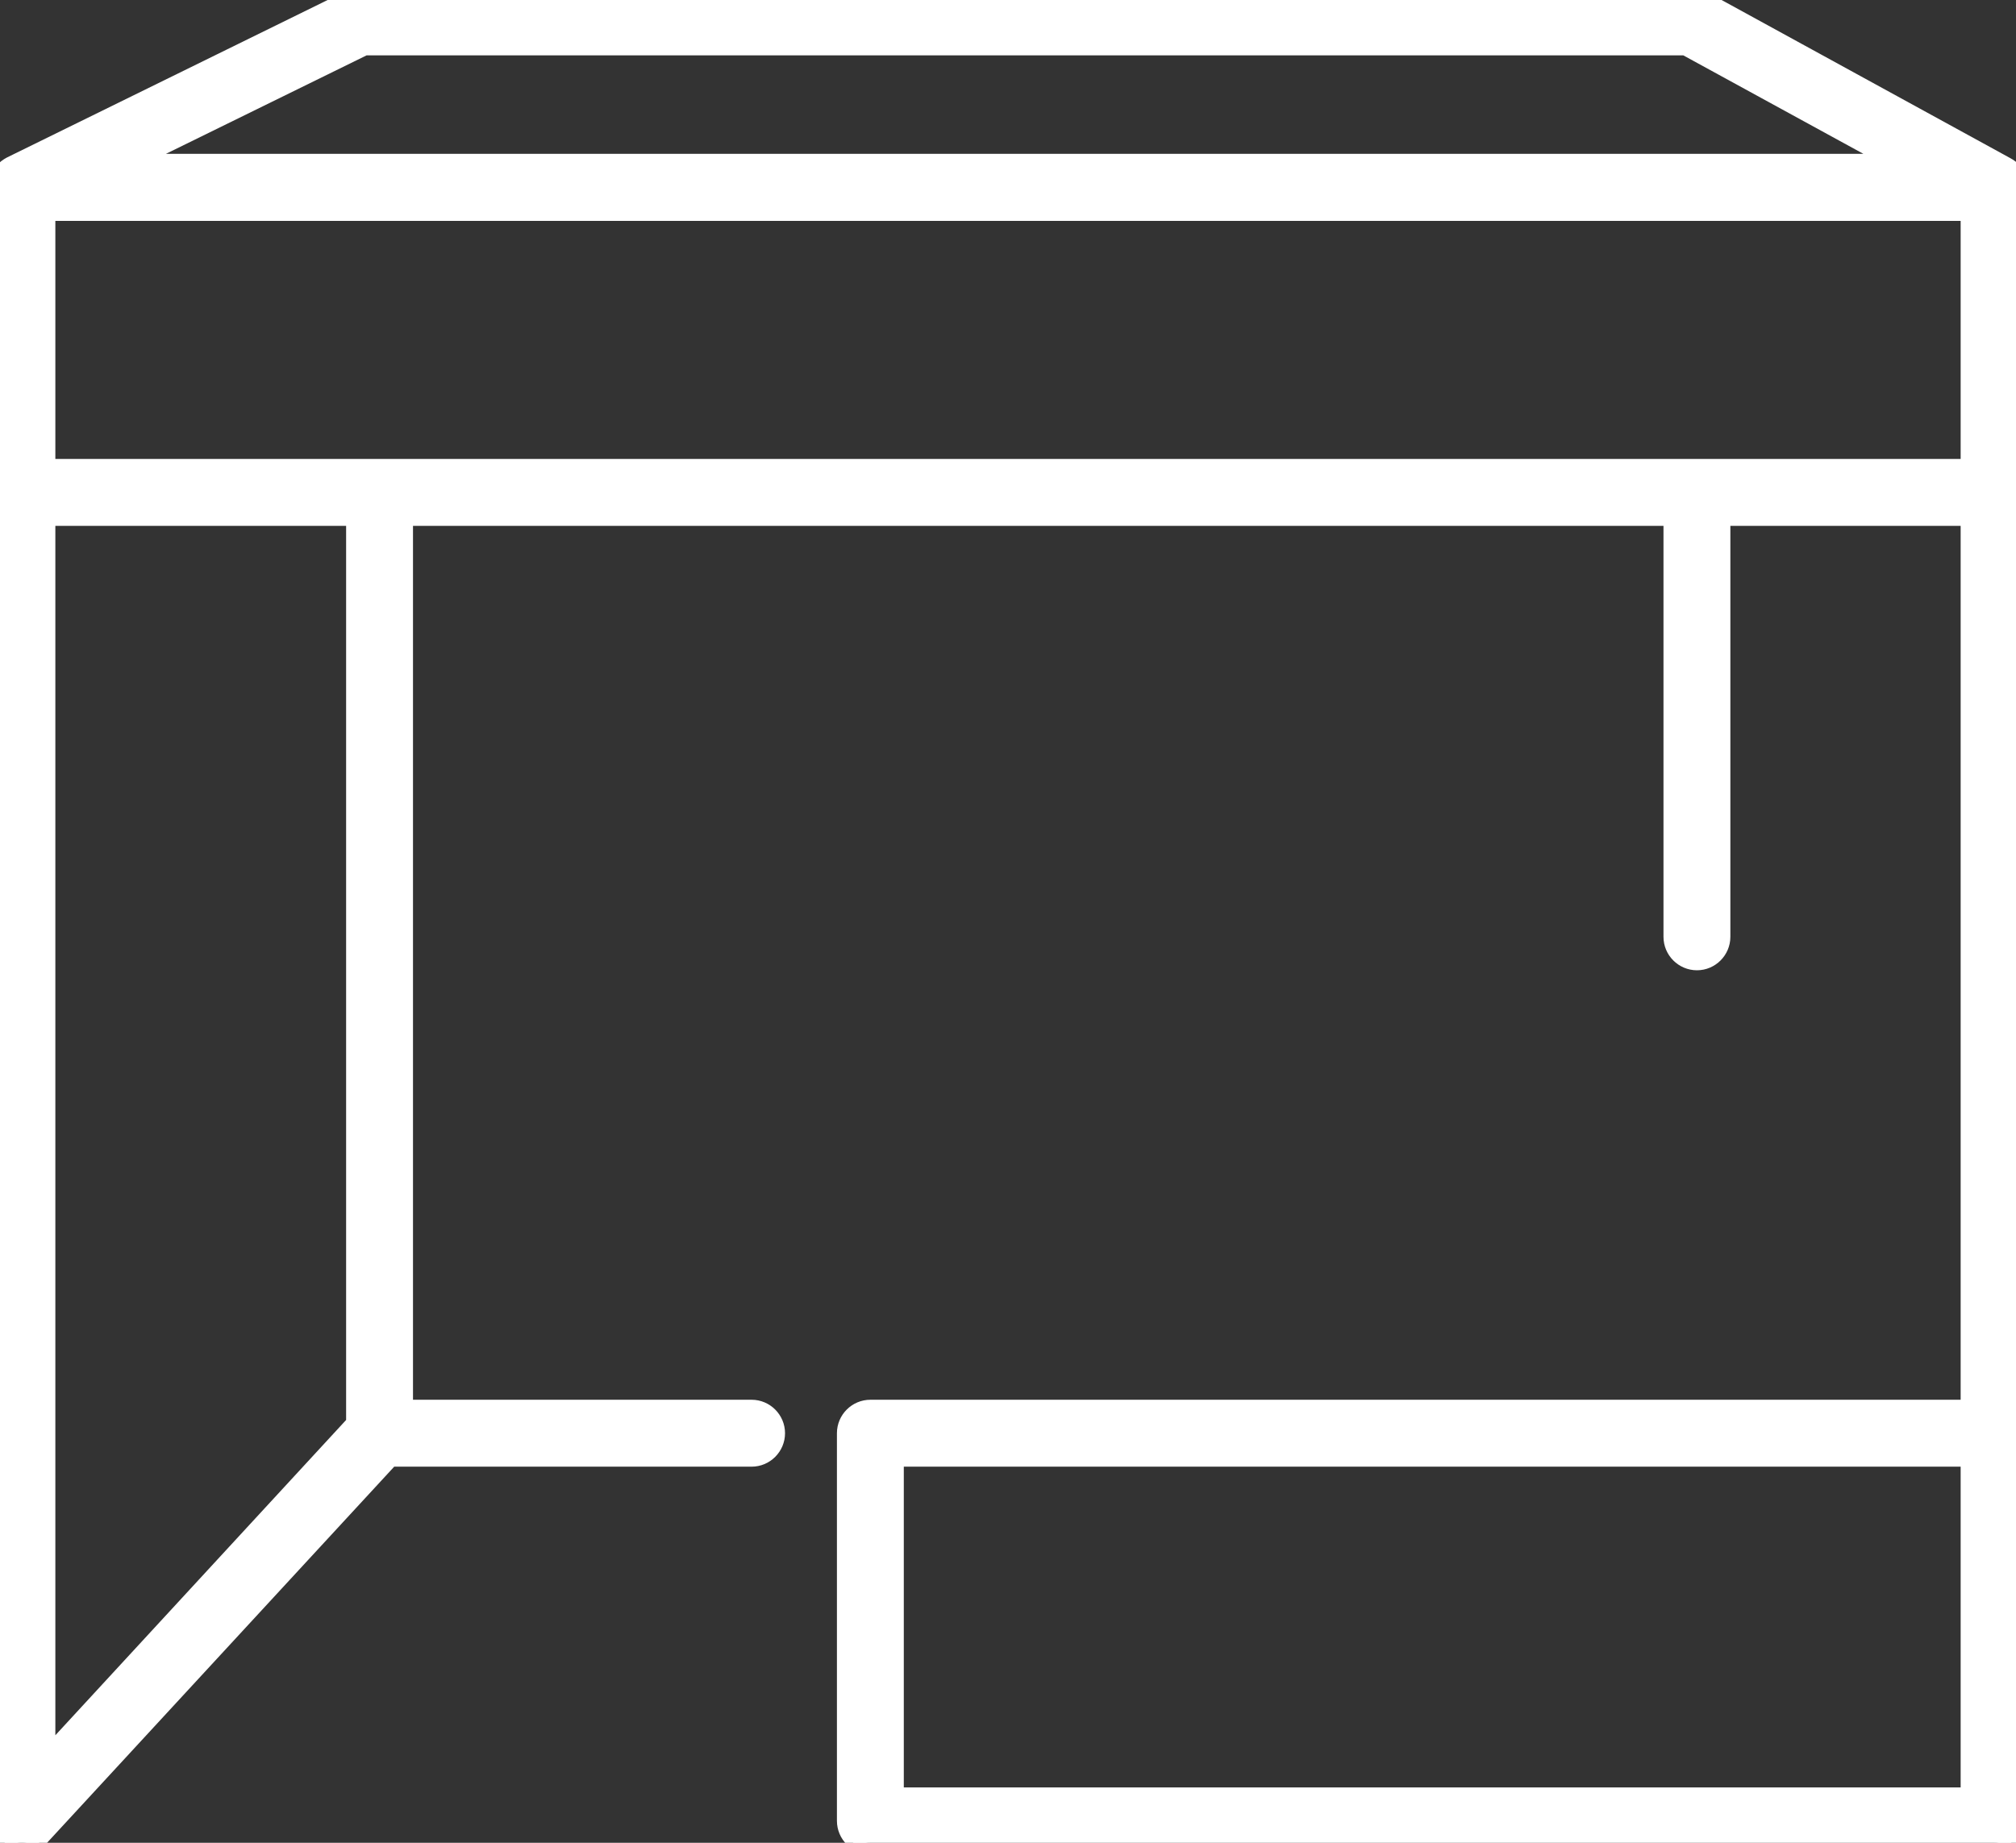 <?xml version="1.0" encoding="UTF-8"?> <svg xmlns="http://www.w3.org/2000/svg" width="35" height="32" viewBox="0 0 35 32" fill="none"><rect x="0" y="0" width="35" height="32" fill="#333333" stroke="none"/><g clip-path="url(#clip0_207_1191)"><path d="M29.604 -0.042L29.604 -0.042L29.603 -0.043C29.532 -0.081 29.454 -0.1 29.373 -0.1H6.232C6.161 -0.1 6.089 -0.086 6.02 -0.052C6.02 -0.051 6.019 -0.051 6.019 -0.051L0.17 2.822L0.17 2.822L0.167 2.824L0.157 2.829C0.149 2.833 0.138 2.839 0.126 2.847C0.101 2.863 0.068 2.887 0.035 2.921C-0.032 2.99 -0.1 3.1 -0.1 3.255V31.619C-0.1 31.816 0.02 31.994 0.206 32.066C0.265 32.09 0.324 32.1 0.38 32.1C0.51 32.1 0.64 32.047 0.732 31.946C0.732 31.945 0.732 31.945 0.732 31.945L6.8 25.369H13.049C13.313 25.369 13.529 25.153 13.529 24.888C13.529 24.623 13.313 24.407 13.049 24.407H7.07V9.032H28.98V16.268C28.98 16.533 29.196 16.749 29.461 16.749C29.725 16.749 29.941 16.533 29.941 16.268V9.032H34.139V24.407H15.111C14.846 24.407 14.63 24.623 14.63 24.888V31.619C14.63 31.884 14.846 32.1 15.111 32.1H34.62C34.884 32.1 35.1 31.884 35.1 31.619V3.258C35.106 3.108 35.048 3.001 34.984 2.933C34.953 2.899 34.921 2.874 34.895 2.858C34.883 2.85 34.871 2.843 34.862 2.839C34.856 2.835 34.851 2.833 34.848 2.831L29.604 -0.042ZM6.109 9.032V24.697L0.861 30.389V9.032H6.109ZM2.451 2.771L6.342 0.861H29.249L32.741 2.771H2.451ZM34.139 31.139H15.591V25.369H34.139V31.139ZM34.139 8.07H0.861V3.736H34.139V8.07Z" fill="white" stroke="white" stroke-width="0.2"></path></g><defs><clipPath id="clip0_207_1191"><rect width="35" height="32" fill="white"></rect></clipPath></defs></svg> 